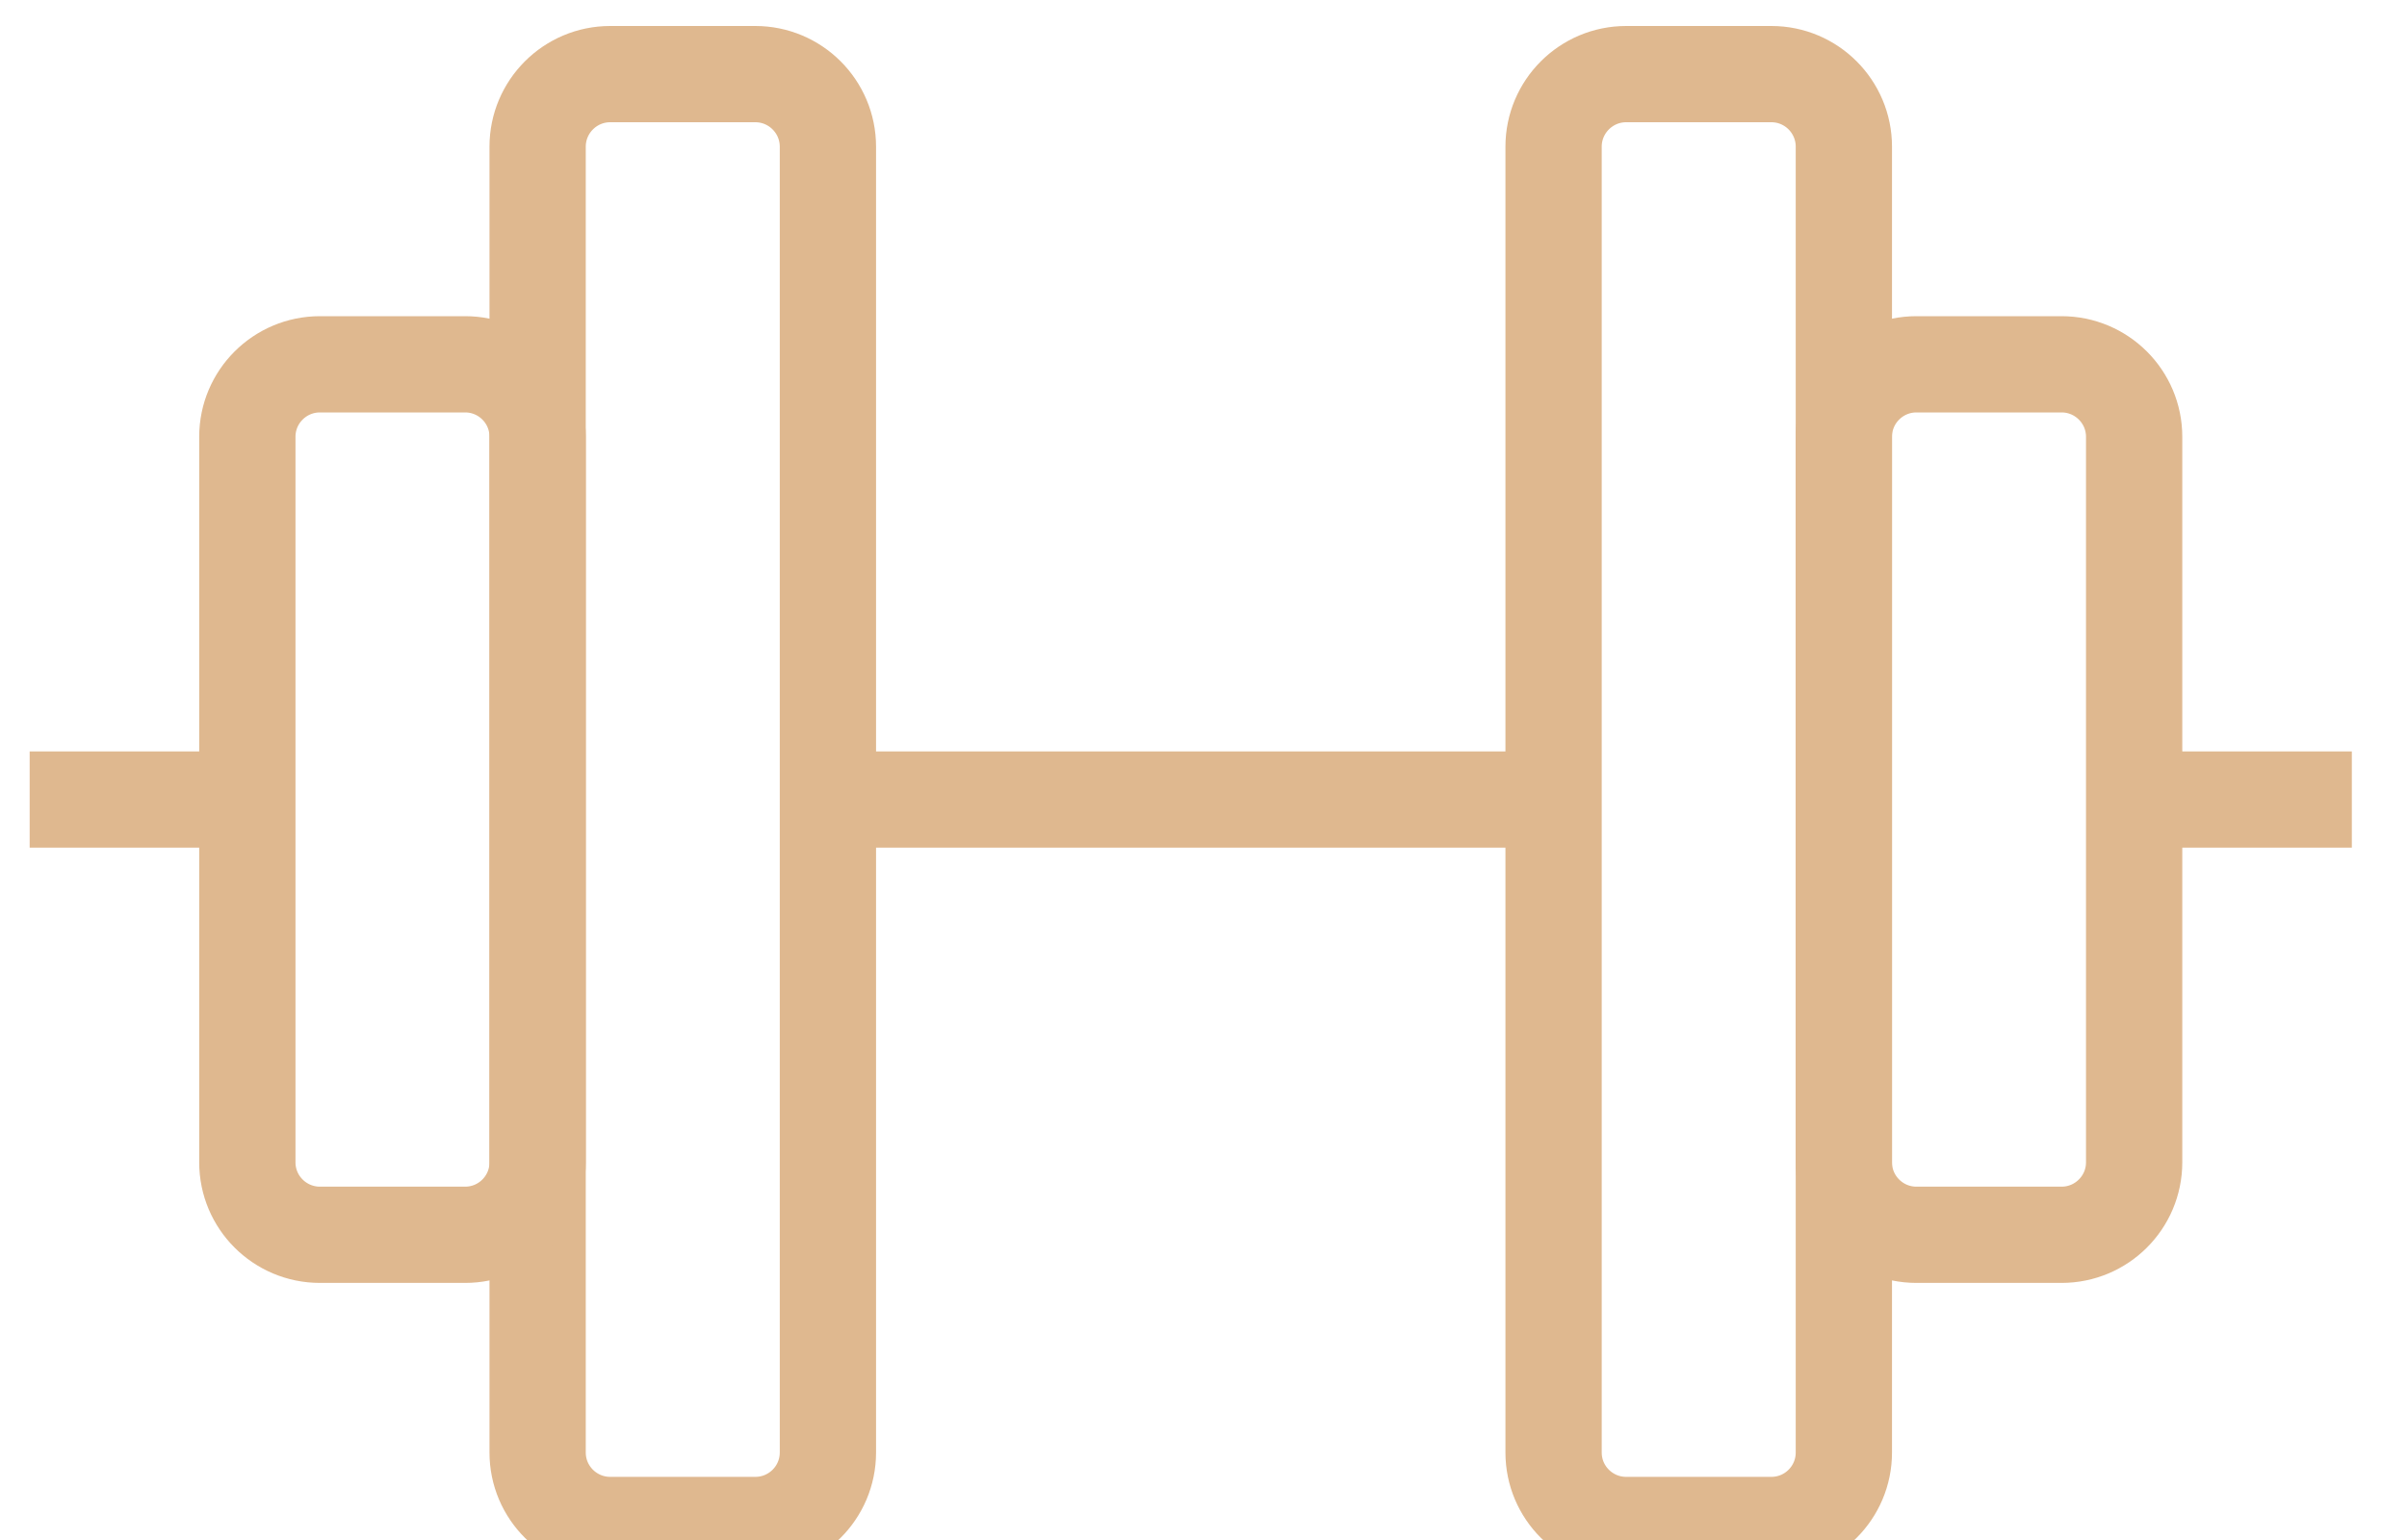 <svg width="25" height="16" viewBox="0 0 25 16" fill="none" xmlns="http://www.w3.org/2000/svg">
<path d="M19.905 3.785H21.412C21.828 3.785 22.166 4.122 22.166 4.538V12.076C22.166 12.492 21.828 12.829 21.412 12.829H19.905C19.489 12.829 19.151 12.492 19.151 12.076V4.538C19.151 4.122 19.489 3.785 19.905 3.785Z" stroke="#DFB88F"/>
<path d="M16.89 0.77H18.398C18.814 0.77 19.151 1.108 19.151 1.524V15.091C19.151 15.507 18.814 15.844 18.398 15.844H16.89C16.474 15.844 16.136 15.507 16.136 15.091V1.524C16.136 1.108 16.474 0.77 16.89 0.77Z" stroke="#DFB88F"/>
<path d="M6.338 0.77H7.845C8.261 0.77 8.599 1.108 8.599 1.524V15.091C8.599 15.507 8.261 15.844 7.845 15.844H6.338C5.922 15.844 5.584 15.507 5.584 15.091V1.524C5.584 1.108 5.922 0.77 6.338 0.77Z" stroke="#DFB88F"/>
<path d="M3.323 3.785H4.831C5.247 3.785 5.584 4.122 5.584 4.538V12.076C5.584 12.492 5.247 12.829 4.831 12.829H3.323C2.907 12.829 2.569 12.492 2.569 12.076V4.538C2.569 4.122 2.907 3.785 3.323 3.785Z" stroke="#DFB88F"/>
<path d="M22.166 8.307H24.427" stroke="#DFB88F"/>
<path d="M8.599 8.307H16.136" stroke="#DFB88F"/>
<path d="M0.308 8.307H2.57" stroke="#DFB88F"/>
</svg>
